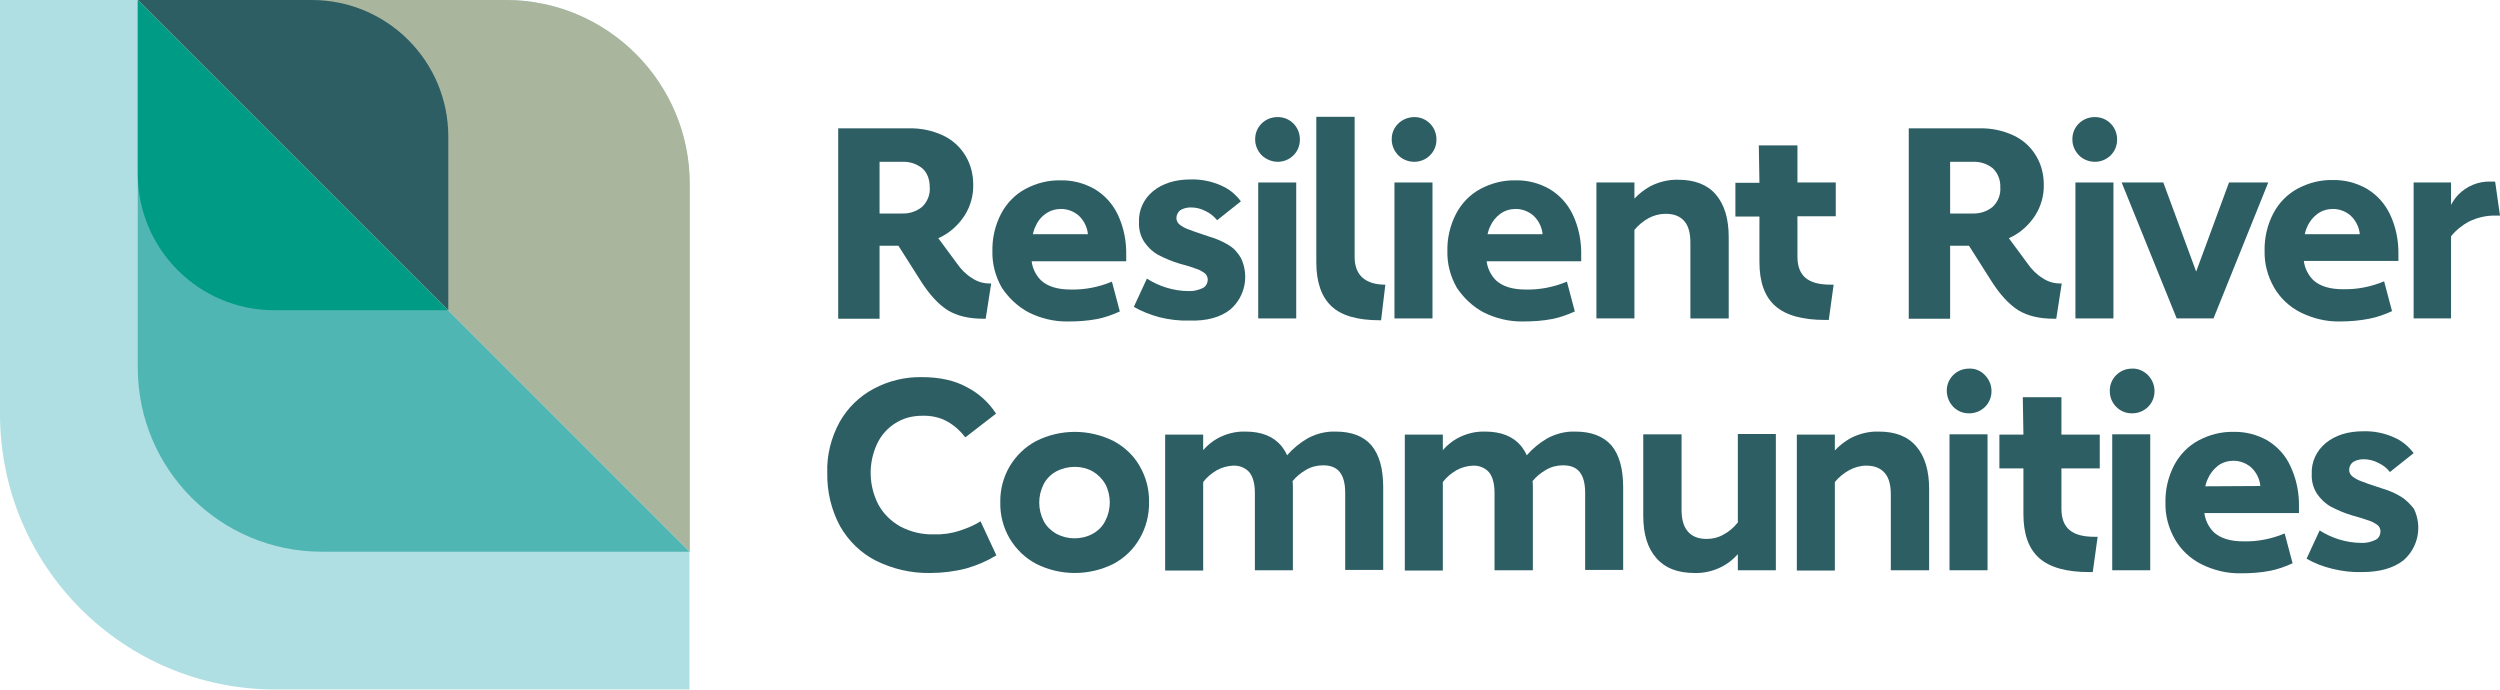 <?xml version="1.0" encoding="utf-8"?>
<!-- Generator: Adobe Illustrator 26.0.3, SVG Export Plug-In . SVG Version: 6.00 Build 0)  -->
<svg version="1.1" id="Layer_1" xmlns="http://www.w3.org/2000/svg" xmlns:xlink="http://www.w3.org/1999/xlink" x="0px" y="0px"
	 viewBox="0 0 822 226.8" style="enable-background:new 0 0 822 226.8;" xml:space="preserve">
<style type="text/css">
	.st0{fill:#2C5E64;}
	.st1{fill:#AFDFE2;}
	.st2{fill:#4FB6B3;}
	.st3{fill:#AAB59E;}
	.st4{fill:#009B85;}
</style>
<path class="st0" d="M289.2,80.8h6.2l7.3,11.5c2.9,4.6,5.9,7.8,8.9,9.7c3.1,1.9,7,2.8,11.8,2.8h0.7l1.8-11.6h-0.6
	c-2,0-4-0.6-5.6-1.7c-2-1.2-3.7-2.9-5-4.8l-6.2-8.4c0.2-0.1,0.4-0.1,0.5-0.2c3.4-1.6,6.2-4.2,8.2-7.3c1.9-3,2.9-6.6,2.8-10.1
	c0-3.3-0.8-6.6-2.5-9.4c-1.7-2.9-4.2-5.2-7.3-6.7c-3.6-1.7-7.5-2.5-11.4-2.4h-23.2v62.6h13.6L289.2,80.8z M296.6,53.2
	c2.4-0.1,4.7,0.6,6.6,2.1c1.6,1.4,2.5,3.5,2.5,6.3c0.2,2.4-0.8,4.8-2.5,6.4c-1.8,1.5-4.2,2.3-6.6,2.2h-7.4v-17L296.6,53.2z"/>
<path class="st0" d="M338.2,102.7c4,2,8.5,3.1,13,3c3.2,0,6.4-0.2,9.5-0.8c2.6-0.5,5.1-1.4,7.5-2.5l-2.6-9.8
	c-4.3,1.8-8.9,2.7-13.5,2.6c-4.4,0-7.6-1-9.8-3c-1.7-1.7-2.8-3.9-3.1-6.3h31.1v-1.9c0.1-4.7-0.8-9.3-2.8-13.5
	c-1.7-3.5-4.3-6.4-7.7-8.4c-3.4-1.9-7.2-2.9-11.1-2.8c-4-0.1-7.9,0.9-11.5,2.8c-3.4,1.8-6.2,4.7-8,8.1c-2,3.8-3,8.1-2.9,12.4
	c-0.1,4.2,1,8.3,3.1,12C331.6,97.9,334.6,100.8,338.2,102.7z M343.8,70.3c1.5-1.1,3.3-1.6,5.1-1.6c2.1,0,4.2,0.8,5.8,2.2
	c1.7,1.6,2.8,3.8,3,6.1h-18.1c0.2-0.8,0.4-1.6,0.8-2.4C341.1,72.9,342.2,71.4,343.8,70.3z"/>
<path class="st0" d="M404.6,101.7c4.8-4.2,6.2-11.1,3.4-16.9c-1-1.7-2.3-3.2-4-4.2c-2.1-1.3-4.3-2.2-6.7-2.9l-0.8-0.3l-0.4-0.1
	c-2.3-0.8-4.2-1.4-5.4-1.9c-1.1-0.4-2-0.9-2.9-1.6c-0.6-0.5-1-1.3-1-2.1c0-1,0.5-2,1.3-2.6c1-0.6,2.2-0.9,3.4-0.9
	c1.7,0,3.4,0.4,4.9,1.2c1.5,0.7,2.7,1.7,3.8,3l7.8-6.2c-1.7-2.3-3.9-4.1-6.5-5.2c-3.1-1.4-6.6-2.1-10-2c-5.1,0-9.2,1.3-12.3,3.8
	c-3.1,2.5-4.9,6.3-4.7,10.3c-0.1,2.3,0.5,4.5,1.7,6.4c1.2,1.8,2.8,3.3,4.6,4.3c2.3,1.2,4.7,2.2,7.1,2.9c2.3,0.6,4.2,1.2,5.5,1.7
	c1,0.3,2,0.9,2.8,1.5c0.6,0.5,0.9,1.3,0.9,2c0,1.2-0.6,2.3-1.6,2.8c-1.5,0.7-3.1,1.1-4.7,1c-2.5,0-4.9-0.4-7.2-1.1
	c-2.3-0.7-4.5-1.7-6.5-3l-4.3,9.3c2.6,1.5,5.5,2.6,8.4,3.4c3.2,0.8,6.5,1.2,9.8,1.1C396.8,105.6,401.4,104.3,404.6,101.7z"/>
<rect x="413.7" y="60" class="st0" width="12.5" height="44.7"/>
<path class="st0" d="M420.1,53.2c4.1,0,7.4-3.3,7.3-7.4c0-4.1-3.3-7.4-7.4-7.3c-4.1,0-7.4,3.3-7.3,7.4c0,1.9,0.8,3.8,2.2,5.2
	C416.3,52.4,418.2,53.2,420.1,53.2z"/>
<path class="st0" d="M445.4,84.5V38.4h-12.6v47.8c0,6.6,1.7,11.4,5,14.5c3.3,3.1,8.6,4.6,15.9,4.6h0.4l1.4-11.7
	c-3.3,0-5.8-0.8-7.5-2.3C446.3,89.8,445.4,87.5,445.4,84.5z"/>
<rect x="458.5" y="60" class="st0" width="12.5" height="44.7"/>
<path class="st0" d="M465,53.2c4.1,0,7.4-3.3,7.3-7.4c0-4.1-3.3-7.4-7.4-7.3s-7.4,3.3-7.3,7.4c0,1.9,0.8,3.8,2.2,5.2
	C461.1,52.4,463,53.2,465,53.2z"/>
<path class="st0" d="M487.8,102.7c4,2,8.5,3.1,13,3c3.2,0,6.4-0.2,9.5-0.8c2.6-0.5,5.1-1.4,7.5-2.5l-2.6-9.8
	c-4.3,1.8-8.9,2.7-13.5,2.6c-4.4,0-7.6-1-9.8-3c-1.7-1.7-2.8-3.9-3.1-6.3h31.1v-1.9c0.1-4.7-0.8-9.3-2.8-13.5
	c-1.7-3.5-4.3-6.4-7.7-8.4c-3.4-1.9-7.2-2.9-11.1-2.8c-4-0.1-7.9,0.9-11.5,2.8c-3.4,1.8-6.2,4.7-8,8.1c-2,3.8-3,8.1-2.9,12.4
	c-0.1,4.2,1,8.3,3.1,12C481.2,97.9,484.2,100.8,487.8,102.7z M493.3,70.3c1.5-1.1,3.3-1.6,5.1-1.6c2.1,0,4.2,0.8,5.8,2.2
	c1.7,1.6,2.8,3.8,3,6.1h-18.1c0.2-0.8,0.4-1.6,0.8-2.4C490.6,72.9,491.8,71.4,493.3,70.3z"/>
<path class="st0" d="M547.7,70.3c2.7,0,4.7,0.8,6.1,2.4s2,4,2,7.1v24.9h12.6V78c0-6.1-1.4-10.7-4.2-14c-2.8-3.3-7-4.9-12.4-4.9
	c-3.2-0.1-6.4,0.7-9.3,2.2c-1.9,1.1-3.6,2.4-5.1,4V60h-12.5v44.7h12.5V75.6c1.3-1.6,2.9-2.9,4.7-3.9
	C543.8,70.8,545.7,70.3,547.7,70.3z"/>
<path class="st0" d="M578.5,86.1c0,6.6,1.7,11.4,5.2,14.5c3.5,3.1,9,4.6,16.5,4.6h1.1l1.6-11.6h-0.9c-3.8,0-6.5-0.7-8.3-2.2
	s-2.7-3.8-2.7-7V71.1h12.6V60H591V47.8h-12.7l0.2,12.3h-7.9v11.1h7.9V86.1z"/>
<path class="st0" d="M641.2,80.8h6.2l7.3,11.5c2.9,4.6,5.9,7.8,8.9,9.7c3.1,1.9,7,2.8,11.8,2.8h0.7l1.8-11.6h-0.6
	c-2,0-4-0.6-5.6-1.7c-2-1.2-3.7-2.9-5-4.8l-6.2-8.4c0.2-0.1,0.4-0.1,0.5-0.2c3.4-1.6,6.2-4.2,8.2-7.3c1.9-3,2.9-6.6,2.8-10.1
	c0-3.3-0.8-6.6-2.5-9.4c-1.7-2.9-4.2-5.2-7.3-6.7c-3.6-1.7-7.5-2.5-11.4-2.4h-23.2v62.6h13.6V80.8z M648.6,53.2
	c2.4-0.1,4.7,0.6,6.6,2.1c1.7,1.6,2.6,3.9,2.5,6.3c0.2,2.4-0.8,4.8-2.5,6.4c-1.8,1.5-4.2,2.3-6.6,2.2h-7.4v-17H648.6z"/>
<rect x="682.4" y="60" class="st0" width="12.5" height="44.7"/>
<path class="st0" d="M688.8,53.2c4.1,0,7.4-3.3,7.3-7.4c0-4.1-3.3-7.4-7.4-7.3c-4.1,0-7.4,3.3-7.3,7.4c0,1.9,0.8,3.8,2.2,5.2
	C684.9,52.4,686.8,53.2,688.8,53.2z"/>
<polygon class="st0" points="727.8,104.7 745.8,60 732.9,60 722.1,89.3 711.3,60 697.6,60 715.7,104.7 "/>
<path class="st0" d="M779,104.8c2.6-0.5,5.1-1.4,7.5-2.5l-2.6-9.8c-4.3,1.8-8.9,2.7-13.5,2.6c-4.4,0-7.6-1-9.8-3
	c-1.7-1.7-2.8-3.9-3.1-6.3h31.1v-1.9c0.1-4.7-0.8-9.3-2.8-13.5c-1.7-3.5-4.3-6.4-7.7-8.4c-3.4-1.9-7.2-2.9-11.1-2.8
	c-4-0.1-7.9,0.9-11.5,2.8c-3.4,1.8-6.2,4.7-8,8.1c-2,3.8-3,8.1-2.9,12.4c-0.1,4.2,1,8.3,3.1,12c2,3.5,5.1,6.4,8.7,8.2
	c4,2,8.5,3.1,13,3C772.7,105.7,775.9,105.4,779,104.8z M762,70.3c1.5-1.1,3.3-1.6,5.1-1.6c2.1,0,4.2,0.8,5.8,2.2
	c1.7,1.6,2.8,3.8,3,6.1h-18.1c0.2-0.8,0.4-1.6,0.8-2.4C759.3,72.9,760.5,71.4,762,70.3z"/>
<path class="st0" d="M820.4,59.7h-1.6c-4-0.1-7.8,1.5-10.6,4.4c-0.9,1-1.7,2.1-2.3,3.3V60h-12.3v44.7h12.3V77.7c1.6-2,3.7-3.7,6-4.9
	c2.7-1.3,5.7-2,8.7-1.9h1.4L820.4,59.7z"/>
<path class="st0" d="M315.5,174.5c-2.7,0.9-5.6,1.3-8.5,1.2c-3.8,0.1-7.6-0.8-11-2.6c-3-1.7-5.5-4.1-7.2-7.2
	c-3.2-6.2-3.4-13.6-0.4-20c1.3-2.8,3.4-5.1,5.9-6.7c2.6-1.7,5.7-2.5,8.9-2.5c2.9-0.1,5.8,0.5,8.3,1.9c2.3,1.3,4.3,3.1,5.9,5.2
	l10.1-7.8c-2.4-3.7-5.7-6.7-9.6-8.7c-4-2.2-8.9-3.3-14.8-3.3c-5.5-0.1-10.9,1.2-15.8,3.8c-4.7,2.5-8.6,6.3-11.2,10.9
	c-2.8,5.1-4.3,10.9-4.1,16.8c-0.1,6.1,1.3,12.1,4.2,17.5c2.8,4.9,6.9,8.9,11.9,11.4c5.5,2.7,11.5,4.1,17.7,4c4,0,8.1-0.5,11.9-1.5
	c3.5-1,6.8-2.4,9.9-4.3l-5.2-11.2C320.4,172.7,318,173.7,315.5,174.5z"/>
<path class="st0" d="M366.1,145c-8-4-17.4-4-25.4,0c-3.6,1.9-6.6,4.8-8.7,8.3c-2.1,3.6-3.2,7.7-3.1,11.9c-0.1,4.2,1,8.3,3.1,11.9
	c2.1,3.5,5.1,6.4,8.7,8.3c8,4,17.4,4,25.4,0c3.6-1.9,6.6-4.8,8.6-8.3c2.1-3.6,3.2-7.8,3.1-12c0.1-4.2-1-8.3-3.1-11.9
	C372.7,149.7,369.7,146.9,366.1,145z M363.4,171.3c-0.9,1.8-2.3,3.2-4.1,4.2c-1.8,1-3.9,1.5-6,1.5c-2.1,0-4.1-0.5-6-1.5
	c-1.7-1-3.2-2.4-4.1-4.1c-2-3.9-2-8.4,0-12.3c0.9-1.7,2.4-3.2,4.1-4.1c1.9-1,4-1.5,6.1-1.5c2.1,0,4.1,0.5,5.9,1.5
	c1.7,1,3.1,2.4,4.1,4.1c1,1.9,1.5,4,1.5,6.1C364.9,167.3,364.4,169.4,363.4,171.3z"/>
<path class="st0" d="M439.1,141.9c-3.2-0.1-6.3,0.7-9.1,2.2c-2.6,1.5-4.9,3.4-6.8,5.6c-0.5-1.1-1.1-2.1-1.9-3.1
	c-2.6-3.1-6.5-4.7-11.8-4.7c-3.2-0.1-6.3,0.7-9.1,2.2c-1.8,1-3.4,2.3-4.8,3.9v-5.1h-12.5v44.7h12.5v-29.1c1.2-1.6,2.8-2.9,4.5-3.9
	c1.6-0.9,3.5-1.4,5.3-1.5c2.1-0.1,4.1,0.7,5.4,2.2c1.2,1.5,1.8,3.8,1.8,6.8v25.4h12.5v-27.2c0-0.7,0-1.5-0.1-2.1
	c1.2-1.5,2.7-2.7,4.4-3.7c1.7-1,3.6-1.5,5.6-1.5c2.5,0,4.3,0.7,5.5,2.2c1.2,1.5,1.8,3.8,1.8,6.8v25.4h12.5v-27.2
	c0-6.1-1.3-10.7-3.9-13.8C448.3,143.4,444.4,141.9,439.1,141.9z"/>
<path class="st0" d="M517.9,141.9c-3.2-0.1-6.3,0.7-9.1,2.2c-2.6,1.5-4.9,3.4-6.8,5.6c-0.5-1.1-1.1-2.1-1.9-3.1
	c-2.6-3.1-6.5-4.7-11.8-4.7c-3.2-0.1-6.3,0.7-9.1,2.2c-1.8,1-3.4,2.3-4.8,3.9v-5.1h-12.5v44.7h12.5v-29.1c1.2-1.6,2.8-2.9,4.5-3.9
	c1.6-0.9,3.5-1.4,5.3-1.5c2.1-0.1,4.1,0.7,5.4,2.2c1.2,1.5,1.8,3.8,1.8,6.8v25.4H504v-27.2c0-0.7,0-1.5-0.1-2.1
	c1.2-1.5,2.7-2.7,4.4-3.7c1.7-1,3.6-1.5,5.6-1.5c2.5,0,4.3,0.7,5.5,2.2c1.2,1.5,1.8,3.8,1.8,6.8v25.4h12.5v-27.2
	c0-6.1-1.3-10.7-3.9-13.8C527.1,143.4,523.2,141.9,517.9,141.9z"/>
<path class="st0" d="M571.3,171.9c-1.3,1.6-2.8,2.9-4.5,3.8c-1.7,1-3.6,1.5-5.6,1.5c-2.8,0-4.8-0.8-6.2-2.4
	c-1.4-1.6-2.1-3.9-2.1-7.1v-24.9h-12.6v26.7c0,6.1,1.4,10.7,4.3,14c2.9,3.3,7,4.9,12.6,4.9c3.2,0.1,6.4-0.7,9.2-2.2
	c1.9-1,3.6-2.4,5-4v5.3h12.5v-44.8h-12.5V171.9z"/>
<path class="st0" d="M617.7,141.9c-3.2-0.1-6.4,0.7-9.3,2.2c-1.9,1.1-3.6,2.4-5.1,4v-5.2h-12.5v44.7h12.5v-29.1
	c1.3-1.6,2.9-2.9,4.7-3.9c1.7-0.9,3.6-1.5,5.6-1.5c2.7,0,4.7,0.8,6.1,2.4s2,4,2,7.1v24.9h12.6v-26.7c0-6.1-1.4-10.7-4.2-14
	C627.3,143.5,623.2,141.9,617.7,141.9z"/>
<rect x="641" y="142.8" class="st0" width="12.5" height="44.7"/>
<path class="st0" d="M647.4,121.2c-4.1,0-7.4,3.3-7.3,7.4s3.3,7.4,7.4,7.3c4.1,0,7.4-3.3,7.3-7.4c0-1.9-0.8-3.8-2.2-5.2
	C651.3,121.9,649.4,121.1,647.4,121.2z"/>
<path class="st0" d="M677.8,130.6h-12.7l0.2,12.3h-7.9V154h7.9v15c0,6.6,1.7,11.4,5.2,14.5c3.5,3.1,9,4.6,16.5,4.6h1.1l1.6-11.6
	h-0.9c-3.8,0-6.5-0.7-8.3-2.2c-1.8-1.5-2.7-3.8-2.7-7V154h12.6v-11.1h-12.6V130.6z"/>
<path class="st0" d="M701,121.2c-4.1,0-7.4,3.3-7.3,7.4c0,4.1,3.3,7.4,7.4,7.3c4.1,0,7.4-3.3,7.3-7.4c0-1.9-0.8-3.8-2.2-5.2
	C704.8,121.9,702.9,121.1,701,121.2z"/>
<rect x="694.5" y="142.8" class="st0" width="12.5" height="44.7"/>
<path class="st0" d="M745.5,144.8c-3.4-1.9-7.2-2.9-11.1-2.8c-4-0.1-7.9,0.9-11.5,2.8c-3.4,1.8-6.2,4.7-8,8.1c-2,3.8-3,8.1-2.9,12.4
	c-0.1,4.2,1,8.3,3.1,12c2,3.5,5.1,6.4,8.7,8.2c4,2,8.5,3.1,13,3c3.2,0,6.4-0.2,9.5-0.8c2.6-0.5,5.1-1.4,7.5-2.5l-2.6-9.8
	c-4.3,1.8-8.9,2.7-13.5,2.6c-4.4,0-7.6-1-9.8-3c-1.7-1.7-2.8-3.9-3.1-6.3h31.1v-1.9c0.1-4.7-0.8-9.3-2.8-13.5
	C751.5,149.7,748.8,146.8,745.5,144.8z M725.1,159.9c0.2-0.8,0.4-1.6,0.8-2.4c0.7-1.7,1.9-3.2,3.4-4.4c1.5-1.1,3.3-1.6,5.1-1.6
	c2.1,0,4.2,0.8,5.8,2.2c1.7,1.6,2.8,3.8,3,6.1L725.1,159.9z"/>
<path class="st0" d="M789.6,163.4c-2.1-1.3-4.3-2.2-6.7-2.9l-0.8-0.3l-0.4-0.1c-2.4-0.8-4.2-1.4-5.4-1.9c-1.1-0.4-2-0.9-2.9-1.6
	c-0.6-0.5-1-1.3-1-2.1c0-1,0.5-2,1.3-2.6c1-0.6,2.2-0.9,3.4-0.9c1.7,0,3.4,0.4,4.9,1.2c1.5,0.7,2.8,1.7,3.8,3l7.8-6.2
	c-1.7-2.3-3.9-4.1-6.5-5.2c-3.1-1.4-6.6-2.1-10-2c-5.1,0-9.2,1.3-12.3,3.8c-3.1,2.5-4.9,6.3-4.7,10.3c-0.1,2.3,0.5,4.5,1.7,6.4
	c1.2,1.8,2.8,3.3,4.6,4.3c2.3,1.2,4.7,2.2,7.1,2.9c2.4,0.7,4.2,1.2,5.5,1.7c1,0.3,2,0.9,2.8,1.5c0.6,0.5,0.9,1.3,0.9,2
	c0,1.2-0.6,2.3-1.6,2.8c-1.5,0.7-3.1,1.1-4.7,1c-2.4,0-4.9-0.4-7.2-1.1c-2.3-0.7-4.5-1.7-6.5-3l-4.3,9.3c2.6,1.5,5.5,2.6,8.4,3.3
	c3.2,0.8,6.5,1.2,9.8,1.1c5.9,0,10.4-1.3,13.7-3.9c4.8-4.2,6.2-11.1,3.4-16.9C792.6,165.9,791.2,164.4,789.6,163.4z"/>
<path class="st1" d="M0,0h166.2c33.4,0,60.5,27.1,60.5,60.5l0,0v166.2l0,0H90.7C40.6,226.8,0,186.2,0,136.1l0,0L0,0L0,0L0,0z"/>
<path class="st2" d="M45.3,0L45.3,0l0,120.9c0,33.4,27.1,60.5,60.5,60.5l120.9,0L45.3,0z"/>
<path class="st3" d="M226.8,181.4L226.8,181.4l0-120.9c0-33.4-27.1-60.5-60.5-60.5L45.3,0L226.8,181.4z"/>
<path class="st0" d="M147.4,102V44.9c0-24.8-20.1-44.9-44.9-44.9L45.4,0L147.4,102L147.4,102z"/>
<path class="st4" d="M45.3,0L45.3,0v57.1c0,24.8,20.1,44.9,44.9,44.9l0,0h57.1L45.3,0z"/>
</svg>
